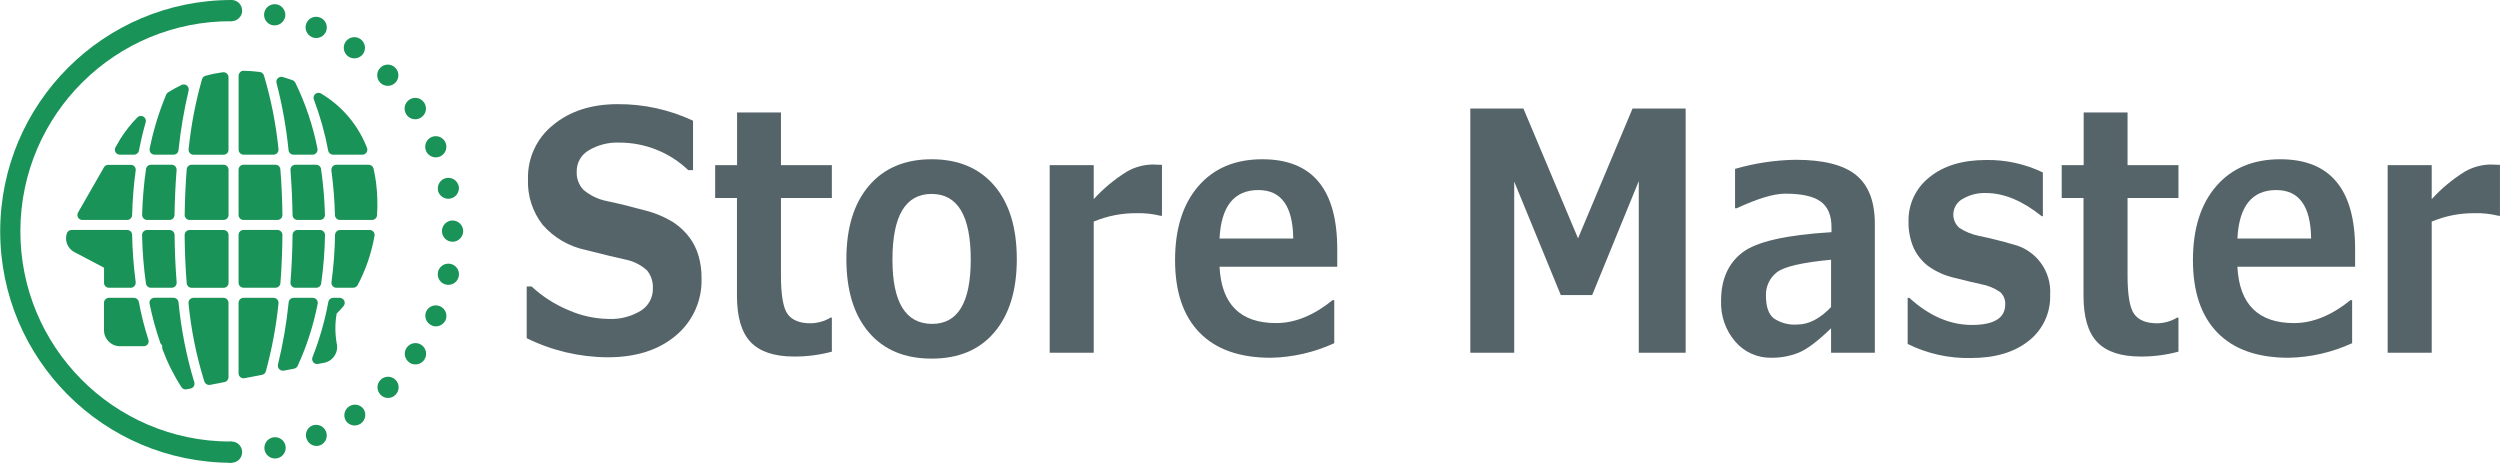 <?xml version="1.0" encoding="UTF-8"?><svg id="_レイヤー_2" xmlns="http://www.w3.org/2000/svg" xmlns:xlink="http://www.w3.org/1999/xlink" viewBox="0 0 470 87"><defs><style>.cls-1{fill:none;}.cls-2{fill:#199357;}.cls-3{fill:#556469;}.cls-4{clip-path:url(#clippath);}</style><clipPath id="clippath"><rect class="cls-1" width="470" height="87"/></clipPath></defs><g id="_レイヤー_1-2"><g class="cls-4"><g id="_グループ_8730"><path id="_パス_10245" class="cls-2" d="M43.54,87C19.52,87,.04,67.52.04,43.5S19.52,0,43.54,0v3.99C21.72,3.88,3.94,21.48,3.83,43.3c-.11,21.82,17.49,39.6,39.31,39.71.13,0,.27,0,.4,0v3.99Z"/><path id="_パス_10246" class="cls-2" d="M43.53,3.99c-.53,0-1.03-.22-1.4-.6-.19-.18-.34-.39-.44-.63-.1-.24-.16-.5-.16-.76,0-.53.22-1.04.6-1.42.18-.19.4-.34.64-.44.75-.3,1.6-.12,2.17.44.09.09.17.19.24.3.07.12.14.23.2.36.04.12.07.24.1.36.03.13.04.27.04.4,0,.26-.04.52-.14.76-.11.24-.25.45-.44.63-.37.38-.88.6-1.42.6"/><path id="_パス_10247" class="cls-2" d="M49.74,84.59c-.21-1.09.49-2.14,1.58-2.36,1.09-.21,2.14.49,2.36,1.58h0c.2,1.08-.5,2.13-1.58,2.35-.13.03-.27.04-.4.04-.95,0-1.77-.68-1.96-1.62M57.67,82.59c-.43-1.01.04-2.17,1.05-2.6,0,0,.01,0,.02,0,1.04-.38,2.19.15,2.57,1.19.36.98-.09,2.06-1.03,2.5-.24.1-.5.16-.76.16-.81,0-1.54-.49-1.84-1.24M65.02,79.1c-.57-.95-.26-2.18.69-2.74.88-.53,2.01-.31,2.63.52.61.92.37,2.15-.54,2.77-.33.21-.72.33-1.12.34-.66,0-1.28-.33-1.66-.88M71.55,74.22c-.78-.78-.78-2.04,0-2.81.78-.78,2.04-.78,2.81,0,.78.78.78,2.03,0,2.81-.75.78-1.99.8-2.76.05-.02-.02-.03-.03-.05-.05M76.99,68.17c-.92-.62-1.17-1.86-.55-2.78.62-.92,1.86-1.17,2.78-.55.92.62,1.17,1.86.55,2.78-.37.56-1,.89-1.67.89-.4,0-.79-.11-1.12-.34M81.19,61.19c-1.02-.42-1.5-1.59-1.08-2.61.46-1.01,1.64-1.45,2.65-.99.96.44,1.41,1.54,1.04,2.53-.32.74-1.05,1.23-1.86,1.24-.26,0-.52-.06-.76-.16M83.92,53.52c-1.07-.19-1.78-1.22-1.59-2.29,0-.02,0-.03,0-.05.21-1.08,1.26-1.79,2.34-1.58,1.08.21,1.79,1.26,1.58,2.34-.18.94-1,1.61-1.96,1.61-.13,0-.25-.02-.38-.04M83.08,43.46c0-1.1.89-2,1.99-2.01,1.1,0,2,.89,2.01,1.99,0,1.1-.89,2-1.99,2.01,0,0,0,0,0,0-1.1,0-2-.89-2-1.99M82.32,35.76h.02c-.19-1.08.53-2.11,1.61-2.3,1.05-.18,2.05.49,2.28,1.52h.02c.2,1.08-.5,2.13-1.58,2.35-.13.02-.25.04-.38.04-.96,0-1.78-.68-1.98-1.61M80.09,28.36c-.42-1.02.06-2.19,1.08-2.61,1.02-.42,2.18.07,2.6,1.09s-.07,2.18-1.09,2.6c-1.01.41-2.17-.06-2.59-1.07M76.41,21.54c-.62-.92-.39-2.16.53-2.79s2.16-.39,2.79.53.39,2.16-.53,2.79c0,0-.01,0-.02.01-.32.23-.71.34-1.1.34-.67,0-1.3-.32-1.67-.88M71.5,15.56c-.78-.78-.78-2.05,0-2.83.77-.78,2.03-.78,2.81,0,0,0,0,0,0,0,.78.78.79,2.04.01,2.82-.37.38-.88.59-1.41.59-.53,0-1.04-.21-1.42-.58M65.51,10.64h0c-.91-.61-1.16-1.85-.55-2.77.61-.91,1.85-1.16,2.77-.55.91.62,1.16,1.85.56,2.77-.38.55-1.01.88-1.68.88-.39,0-.78-.11-1.1-.34M58.68,6.99h0c-1.02-.42-1.5-1.59-1.08-2.61.41-1,1.55-1.49,2.56-1.08.01,0,.03.01.04.02h.02c1.01.42,1.49,1.59,1.07,2.61-.42,1.01-1.59,1.49-2.61,1.07M51.26,4.75h0c-1.09-.21-1.79-1.27-1.58-2.35.21-1.09,1.27-1.79,2.35-1.58,1.08.23,1.78,1.27,1.58,2.35-.2.93-1.01,1.59-1.95,1.6-.13,0-.27,0-.4-.02"/><path id="_パス_10248" class="cls-2" d="M43.53,87c-1.1,0-1.99-.88-2-1.98,0-.54.21-1.06.6-1.43.18-.18.4-.32.64-.42,1-.43,2.16.03,2.59,1.03.11.25.16.52.16.8,0,.53-.2,1.04-.58,1.42-.38.37-.89.57-1.42.58"/><path id="_パス_10249" class="cls-2" d="M69.49,43.24h-5.56c-.51,0-.93.41-.94.92-.05,2.97-.28,5.93-.67,8.88-.07.51.29.99.81,1.05.04,0,.08,0,.12,0h3.16c.35,0,.66-.19.83-.49,1.54-2.9,2.6-6.03,3.17-9.27.09-.51-.25-.99-.76-1.09-.05,0-.11-.01-.17-.01"/><path id="_パス_10250" class="cls-2" d="M33.55,56.82c-.05-.48-.46-.84-.93-.84h-3.58c-.52,0-.94.42-.94.93,0,.06,0,.13.02.19.51,2.49,1.18,4.94,2.01,7.35.07.19.19.36.36.47v.41c0,.11.02.22.06.33.92,2.5,2.12,4.9,3.57,7.13.17.26.47.42.78.42.06,0,.12,0,.18-.02l.73-.14c.51-.1.84-.59.74-1.1,0-.04-.02-.08-.03-.11-1.48-4.9-2.47-9.93-2.96-15.03"/><path id="_パス_10251" class="cls-2" d="M70.69,34.26c-.12-.88-.28-1.72-.46-2.56-.1-.43-.48-.73-.91-.73h-6.08c-.52,0-.94.42-.94.94,0,.04,0,.08,0,.13.37,2.79.6,5.59.67,8.4.02.51.43.91.94.91h6.03c.5,0,.91-.39.94-.88.14-2.07.07-4.15-.19-6.21"/><path id="_パス_10252" class="cls-2" d="M45.79,54.1h5.99c.49,0,.9-.38.94-.87.22-2.87.35-5.91.38-9.05,0-.52-.41-.94-.92-.95,0,0-.01,0-.02,0h-6.37c-.52,0-.94.42-.94.94v8.98c0,.52.42.94.94.94"/><path id="_パス_10253" class="cls-2" d="M61.7,28.32c.08.44.47.76.92.76h5.5c.52,0,.94-.42.94-.94,0-.12-.02-.24-.07-.35-1.65-4.28-4.7-7.87-8.64-10.21-.45-.26-1.02-.11-1.28.34-.14.24-.16.54-.06.8,1.18,3.11,2.08,6.32,2.69,9.59"/><path id="_パス_10254" class="cls-2" d="M55.94,41.35h4.21c.52,0,.94-.42.94-.94,0,0,0-.02,0-.03-.08-2.88-.32-5.76-.73-8.61-.07-.46-.46-.8-.93-.8h-3.89c-.26,0-.51.11-.69.3-.18.19-.26.45-.24.71.21,2.74.34,5.58.39,8.45,0,.51.43.92.94.92"/><path id="_パス_10255" class="cls-2" d="M55.19,29.08h3.57c.52,0,.94-.42.94-.94,0-.06,0-.12-.02-.19-.84-4.3-2.24-8.48-4.16-12.41-.11-.21-.29-.38-.52-.46-.61-.22-1.23-.42-1.84-.6-.5-.15-1.02.14-1.17.63-.05.17-.05.35,0,.51,1.08,4.14,1.83,8.36,2.26,12.62.05.48.46.84.93.84"/><path id="_パス_10256" class="cls-2" d="M29.06,29.08h3.57c.48,0,.88-.36.93-.84.39-3.77,1.03-7.52,1.9-11.21.09-.35-.04-.73-.33-.95-.28-.23-.67-.27-1-.11-.86.42-1.7.88-2.51,1.38-.16.1-.29.25-.37.43-1.37,3.28-2.42,6.69-3.11,10.17-.11.51.22,1,.72,1.11.06.01.13.02.19.02"/><path id="_パス_10257" class="cls-2" d="M26.99,41.07c.18.18.42.29.67.28h4.21c.51,0,.93-.41.94-.92.05-2.85.17-5.69.39-8.45.04-.52-.35-.97-.86-1.01-.02,0-.05,0-.07,0h-3.89c-.46,0-.86.34-.93.8-.41,2.85-.65,5.73-.73,8.61,0,.25.09.5.27.68"/><path id="_パス_10258" class="cls-2" d="M45.79,29.08h5.63c.52,0,.94-.42.94-.94,0-.04,0-.07,0-.11-.48-4.69-1.39-9.33-2.74-13.85-.11-.35-.41-.6-.77-.65-1.01-.13-2.02-.21-3.04-.22-.25-.02-.5.08-.67.27-.18.18-.28.42-.28.67v13.89c0,.52.42.94.94.94"/><path id="_パス_10259" class="cls-2" d="M45.79,41.35h6.37c.25,0,.49-.1.67-.28.18-.18.27-.42.27-.67-.05-2.99-.17-5.88-.39-8.57-.04-.49-.45-.86-.94-.86h-5.98c-.52,0-.94.42-.94.94v8.5c0,.52.42.94.94.94"/><path id="_パス_10260" class="cls-2" d="M59.51,56.33c-.18-.22-.45-.35-.73-.34h-3.58c-.48,0-.88.36-.93.84-.4,3.94-1.07,7.85-2.01,11.69-.12.5.18,1.01.69,1.14.07.02.15.03.23.03.06,0,.12,0,.18-.01l1.93-.37c.29-.06.54-.25.67-.52,1.71-3.72,2.97-7.64,3.76-11.67.06-.28-.01-.56-.19-.78"/><path id="_パス_10261" class="cls-2" d="M63.87,55.99h-1.22c-.45,0-.84.32-.92.76-.65,3.55-1.65,7.04-2.98,10.4-.13.32-.07.68.15.95.18.22.44.34.72.34.06,0,.12,0,.18-.02l1.14-.22c1.63-.31,2.7-1.89,2.39-3.52-.01-.07-.03-.13-.04-.19-.32-1.84-.31-3.72,0-5.55.46-.44.89-.91,1.3-1.4.33-.4.28-.99-.11-1.32-.17-.14-.38-.22-.6-.22"/><path id="_パス_10262" class="cls-2" d="M31.87,43.24h-4.22c-.52,0-.94.42-.94.94,0,0,0,.01,0,.02.06,3.05.3,6.08.73,9.1.07.46.46.8.93.8h3.9c.52,0,.94-.41.94-.93,0-.03,0-.05,0-.08-.23-2.92-.36-5.92-.39-8.92,0-.51-.42-.93-.94-.93"/><path id="_パス_10263" class="cls-2" d="M15.49,41.35h8.41c.51,0,.92-.4.94-.91.07-2.81.29-5.61.67-8.4.07-.51-.29-.98-.8-1.05-.04,0-.09,0-.13,0h-4.23c-.34,0-.65.18-.81.47l-4.87,8.5c-.25.45-.09,1.03.36,1.28.14.08.3.12.46.12"/><path id="_パス_10264" class="cls-2" d="M52.13,56.3c-.18-.2-.43-.31-.7-.31h-5.64c-.52,0-.94.42-.94.94v13.25c0,.52.42.94.94.94.06,0,.12,0,.18-.02l3.29-.63c.35-.07.63-.32.72-.66,1.14-4.18,1.94-8.45,2.38-12.77.03-.27-.06-.53-.23-.73"/><path id="_パス_10265" class="cls-2" d="M19.55,53.16c0,.52.42.94.94.94h4.08c.52,0,.94-.42.94-.94,0-.04,0-.08,0-.13-.39-2.94-.61-5.91-.67-8.88-.01-.51-.43-.92-.94-.92h-10.44c-.42,0-.78.27-.9.67-.18.55-.19,1.13-.04,1.69.23.78.77,1.44,1.49,1.82l5.55,2.92v2.82Z"/><path id="_パス_10266" class="cls-2" d="M42.02,55.99h-5.64c-.52,0-.94.42-.94.94,0,.03,0,.07,0,.1.49,4.99,1.48,9.91,2.98,14.7.13.38.49.64.89.64.06,0,.12,0,.18-.01l2.71-.53c.44-.08.76-.47.76-.92v-13.98c0-.52-.42-.94-.94-.94"/><path id="_パス_10267" class="cls-2" d="M55.55,54.1h3.9c.46,0,.86-.34.93-.8.43-3.02.67-6.05.72-9.1.01-.52-.4-.95-.91-.96,0,0-.02,0-.03,0h-4.22c-.51,0-.93.41-.94.93-.03,3.01-.17,6.01-.39,8.92-.04.52.35.97.86,1.01.02,0,.05,0,.07,0"/><path id="_パス_10268" class="cls-2" d="M42.03,30.97h-5.99c-.49,0-.9.38-.94.87-.21,2.71-.34,5.59-.38,8.56-.01.51.4.94.91.95,0,0,.02,0,.03,0h6.37c.52,0,.94-.42.94-.94v-8.5c0-.52-.42-.94-.94-.94"/><path id="_パス_10269" class="cls-2" d="M41.89,13.58c-1.1.15-2.19.37-3.26.67-.31.09-.56.33-.65.64-1.22,4.3-2.07,8.71-2.52,13.16-.06.51.31.98.82,1.04.04,0,.08,0,.11,0h5.63c.52,0,.94-.42.94-.93v-13.64c0-.27-.12-.53-.33-.71-.21-.18-.48-.26-.75-.22"/><path id="_パス_10270" class="cls-2" d="M22.52,29.08h2.68c.45,0,.84-.32.92-.76.36-1.86.79-3.66,1.27-5.33.14-.5-.16-1.02-.65-1.16-.33-.09-.68,0-.92.25-1.23,1.24-2.31,2.62-3.24,4.1l-.86,1.5c-.26.45-.1,1.02.35,1.28.14.08.3.12.46.12"/><path id="_パス_10271" class="cls-2" d="M26.1,56.75c-.08-.44-.47-.76-.92-.76h-4.69c-.52,0-.94.42-.94.94v5.15c0,1.66,1.35,3.01,3.02,3.01h4.44c.52,0,.94-.41.94-.93,0-.1-.02-.2-.05-.29-.75-2.33-1.35-4.71-1.8-7.12"/><path id="_パス_10272" class="cls-2" d="M42.02,43.24h-6.37c-.52,0-.94.42-.94.93,0,0,0,.01,0,.02.03,3.14.16,6.18.39,9.05.04.49.45.87.94.87h5.99c.52,0,.94-.42.94-.94v-8.99c0-.52-.42-.94-.94-.94"/><path id="_パス_10273" class="cls-3" d="M99.02,63.58v-9.72h.92c2.03,1.88,4.38,3.39,6.94,4.45,2.38,1.05,4.94,1.61,7.53,1.65,2.12.1,4.22-.43,6.04-1.53,1.47-.9,2.34-2.51,2.29-4.23.06-1.21-.33-2.41-1.09-3.35-1.16-1.06-2.59-1.78-4.14-2.07-1.46-.31-3.94-.91-7.45-1.8-3.12-.66-5.94-2.31-8.04-4.71-1.91-2.45-2.89-5.5-2.76-8.61-.1-3.94,1.64-7.7,4.72-10.16,3.15-2.61,7.19-3.91,12.13-3.92,4.9-.03,9.74,1.03,14.18,3.11v9.3h-.89c-3.5-3.34-8.16-5.2-13-5.18-2.01-.08-4,.43-5.73,1.46-1.42.83-2.28,2.35-2.25,3.99-.06,1.28.4,2.52,1.28,3.44,1.26,1.06,2.77,1.78,4.38,2.1,2.07.43,4.37.99,6.91,1.69,2.01.47,3.93,1.27,5.69,2.36,1.15.78,2.16,1.74,2.99,2.85.75,1.04,1.32,2.2,1.67,3.43.38,1.36.57,2.76.55,4.17.14,4.15-1.64,8.13-4.84,10.79-3.23,2.72-7.5,4.09-12.82,4.08-5.29-.03-10.5-1.26-15.23-3.6"/><path id="_パス_10274" class="cls-3" d="M156.4,66.11c-2.31.62-4.7.93-7.09.92-3.72,0-6.44-.9-8.17-2.7s-2.59-4.71-2.59-8.73v-18.37h-4.1v-6.19h4.12v-9.9h8.25v9.9h9.57v6.18h-9.57v14.54c0,3.74.42,6.17,1.27,7.31s2.26,1.7,4.26,1.71c1.34-.02,2.65-.38,3.8-1.07h.24v6.4Z"/><path id="_パス_10275" class="cls-3" d="M175.14,67.42c-5.07,0-9-1.65-11.81-4.95-2.81-3.3-4.21-7.89-4.21-13.76,0-5.89,1.42-10.49,4.25-13.8,2.83-3.31,6.75-4.97,11.77-4.97s8.98,1.66,11.8,4.97c2.82,3.31,4.22,7.91,4.22,13.8,0,5.87-1.41,10.45-4.22,13.76-2.81,3.31-6.75,4.96-11.8,4.95M175.14,36.46c-4.91,0-7.36,4.11-7.36,12.34,0,8.06,2.49,12.09,7.47,12.09,4.84,0,7.25-4.03,7.25-12.09,0-8.23-2.45-12.34-7.36-12.34"/><path id="_パス_10276" class="cls-3" d="M218.46,40.57h-.27c-1.46-.36-2.97-.53-4.48-.49-2.78-.03-5.53.51-8.09,1.58v24.65h-8.28V31.04h8.28v6.4c1.83-2.01,3.94-3.76,6.25-5.19,1.47-.84,3.13-1.3,4.83-1.32.41,0,1,.02,1.75.06v9.6Z"/><path id="_パス_10277" class="cls-3" d="M251.41,50.14h-22.14c.36,7.07,3.91,10.6,10.65,10.6,3.52,0,7.06-1.44,10.62-4.32h.3v8.1c-3.74,1.72-7.8,2.66-11.92,2.74-5.86,0-10.33-1.57-13.4-4.72-3.07-3.15-4.61-7.69-4.61-13.62s1.46-10.53,4.37-13.91,6.93-5.07,12.05-5.07c9.38,0,14.08,5.64,14.07,16.91v3.29ZM243.13,44.84c-.07-6.07-2.25-9.11-6.55-9.11-4.57,0-7,3.04-7.31,9.11h13.86Z"/><path id="_パス_10278" class="cls-3" d="M316.88,66.32h-8.79v-32.27l-8.76,21.42h-5.9l-8.76-21.33v32.17h-8.25V20.4h9.98l10.27,24.41,10.25-24.41h9.98v45.92Z"/><path id="_パス_10279" class="cls-3" d="M352.46,66.32h-8.22v-4.6c-2.54,2.46-4.59,3.99-6.16,4.61-1.6.63-3.31.94-5.03.93-2.6.06-5.09-1.04-6.79-3-1.85-2.14-2.81-4.9-2.7-7.72,0-3.98,1.33-7,3.98-9.05,2.65-2.05,8.25-3.33,16.78-3.84v-.94c0-2.21-.67-3.82-2.02-4.81-1.35-1-3.58-1.49-6.69-1.49-2.12,0-5.16.91-9.12,2.74h-.3v-7.4c3.69-1.07,7.5-1.65,11.34-1.71,5.27,0,9.07.96,11.42,2.88,2.35,1.92,3.52,4.97,3.52,9.16v24.26ZM344.24,57.73v-8.9c-5.43.51-8.83,1.3-10.19,2.36-1.36,1.06-2.13,2.71-2.05,4.43,0,2.01.48,3.41,1.43,4.2,1.31.9,2.89,1.32,4.48,1.19,2.14,0,4.25-1.1,6.34-3.29"/><path id="_パス_10280" class="cls-3" d="M358.64,64.65v-8.65h.32c3.72,3.39,7.64,5.09,11.76,5.09s6.26-1.28,6.26-3.84c.06-.89-.3-1.77-.97-2.36-1.06-.72-2.25-1.21-3.51-1.45-1.17-.25-2.83-.64-4.99-1.19-1.83-.4-3.56-1.18-5.08-2.28-1.19-.93-2.14-2.15-2.74-3.53-.62-1.52-.92-3.15-.89-4.78-.08-3.26,1.39-6.36,3.96-8.36,2.64-2.14,6.19-3.22,10.65-3.22,3.68-.06,7.33.75,10.65,2.34v8.23h-.21c-3.61-2.9-7.11-4.36-10.49-4.36-1.53-.06-3.05.33-4.37,1.1-1.63.88-2.24,2.92-1.36,4.55.18.33.41.63.69.88,1.11.72,2.35,1.24,3.65,1.51,2.18.45,4.34.99,6.5,1.62,4.32,1.06,7.25,5.06,6.96,9.5.11,3.35-1.38,6.56-4.03,8.63-2.69,2.15-6.31,3.23-10.88,3.23-4.12.09-8.2-.82-11.89-2.65"/><path id="_パス_10281" class="cls-3" d="M409.55,66.11c-2.31.62-4.7.93-7.09.92-3.72,0-6.44-.9-8.17-2.7-1.73-1.8-2.59-4.71-2.59-8.73v-18.37h-4.1v-6.19h4.13v-9.9h8.25v9.9h9.57v6.18h-9.57v14.54c0,3.74.42,6.17,1.27,7.31s2.26,1.7,4.26,1.71c1.34-.02,2.65-.38,3.8-1.07h.24v6.4Z"/><path id="_パス_10282" class="cls-3" d="M442.77,50.14h-22.14c.36,7.07,3.91,10.6,10.65,10.6,3.52,0,7.06-1.44,10.62-4.32h.3v8.1c-3.74,1.72-7.8,2.66-11.92,2.74-5.86,0-10.33-1.57-13.4-4.72-3.07-3.15-4.61-7.69-4.61-13.62s1.46-10.53,4.37-13.91c2.91-3.38,6.93-5.07,12.05-5.07,9.38,0,14.08,5.64,14.07,16.91v3.29ZM434.49,44.84c-.07-6.07-2.25-9.11-6.55-9.11-4.57,0-7,3.04-7.31,9.11h13.86Z"/><path id="_パス_10283" class="cls-3" d="M470,40.57h-.27c-1.46-.36-2.97-.53-4.48-.49-2.78-.03-5.53.51-8.09,1.58v24.65h-8.28V31.04h8.28v6.4c1.83-2.01,3.94-3.76,6.25-5.19,1.47-.84,3.13-1.3,4.83-1.32.41,0,1,.02,1.75.06v9.6Z"/></g></g></g></svg>